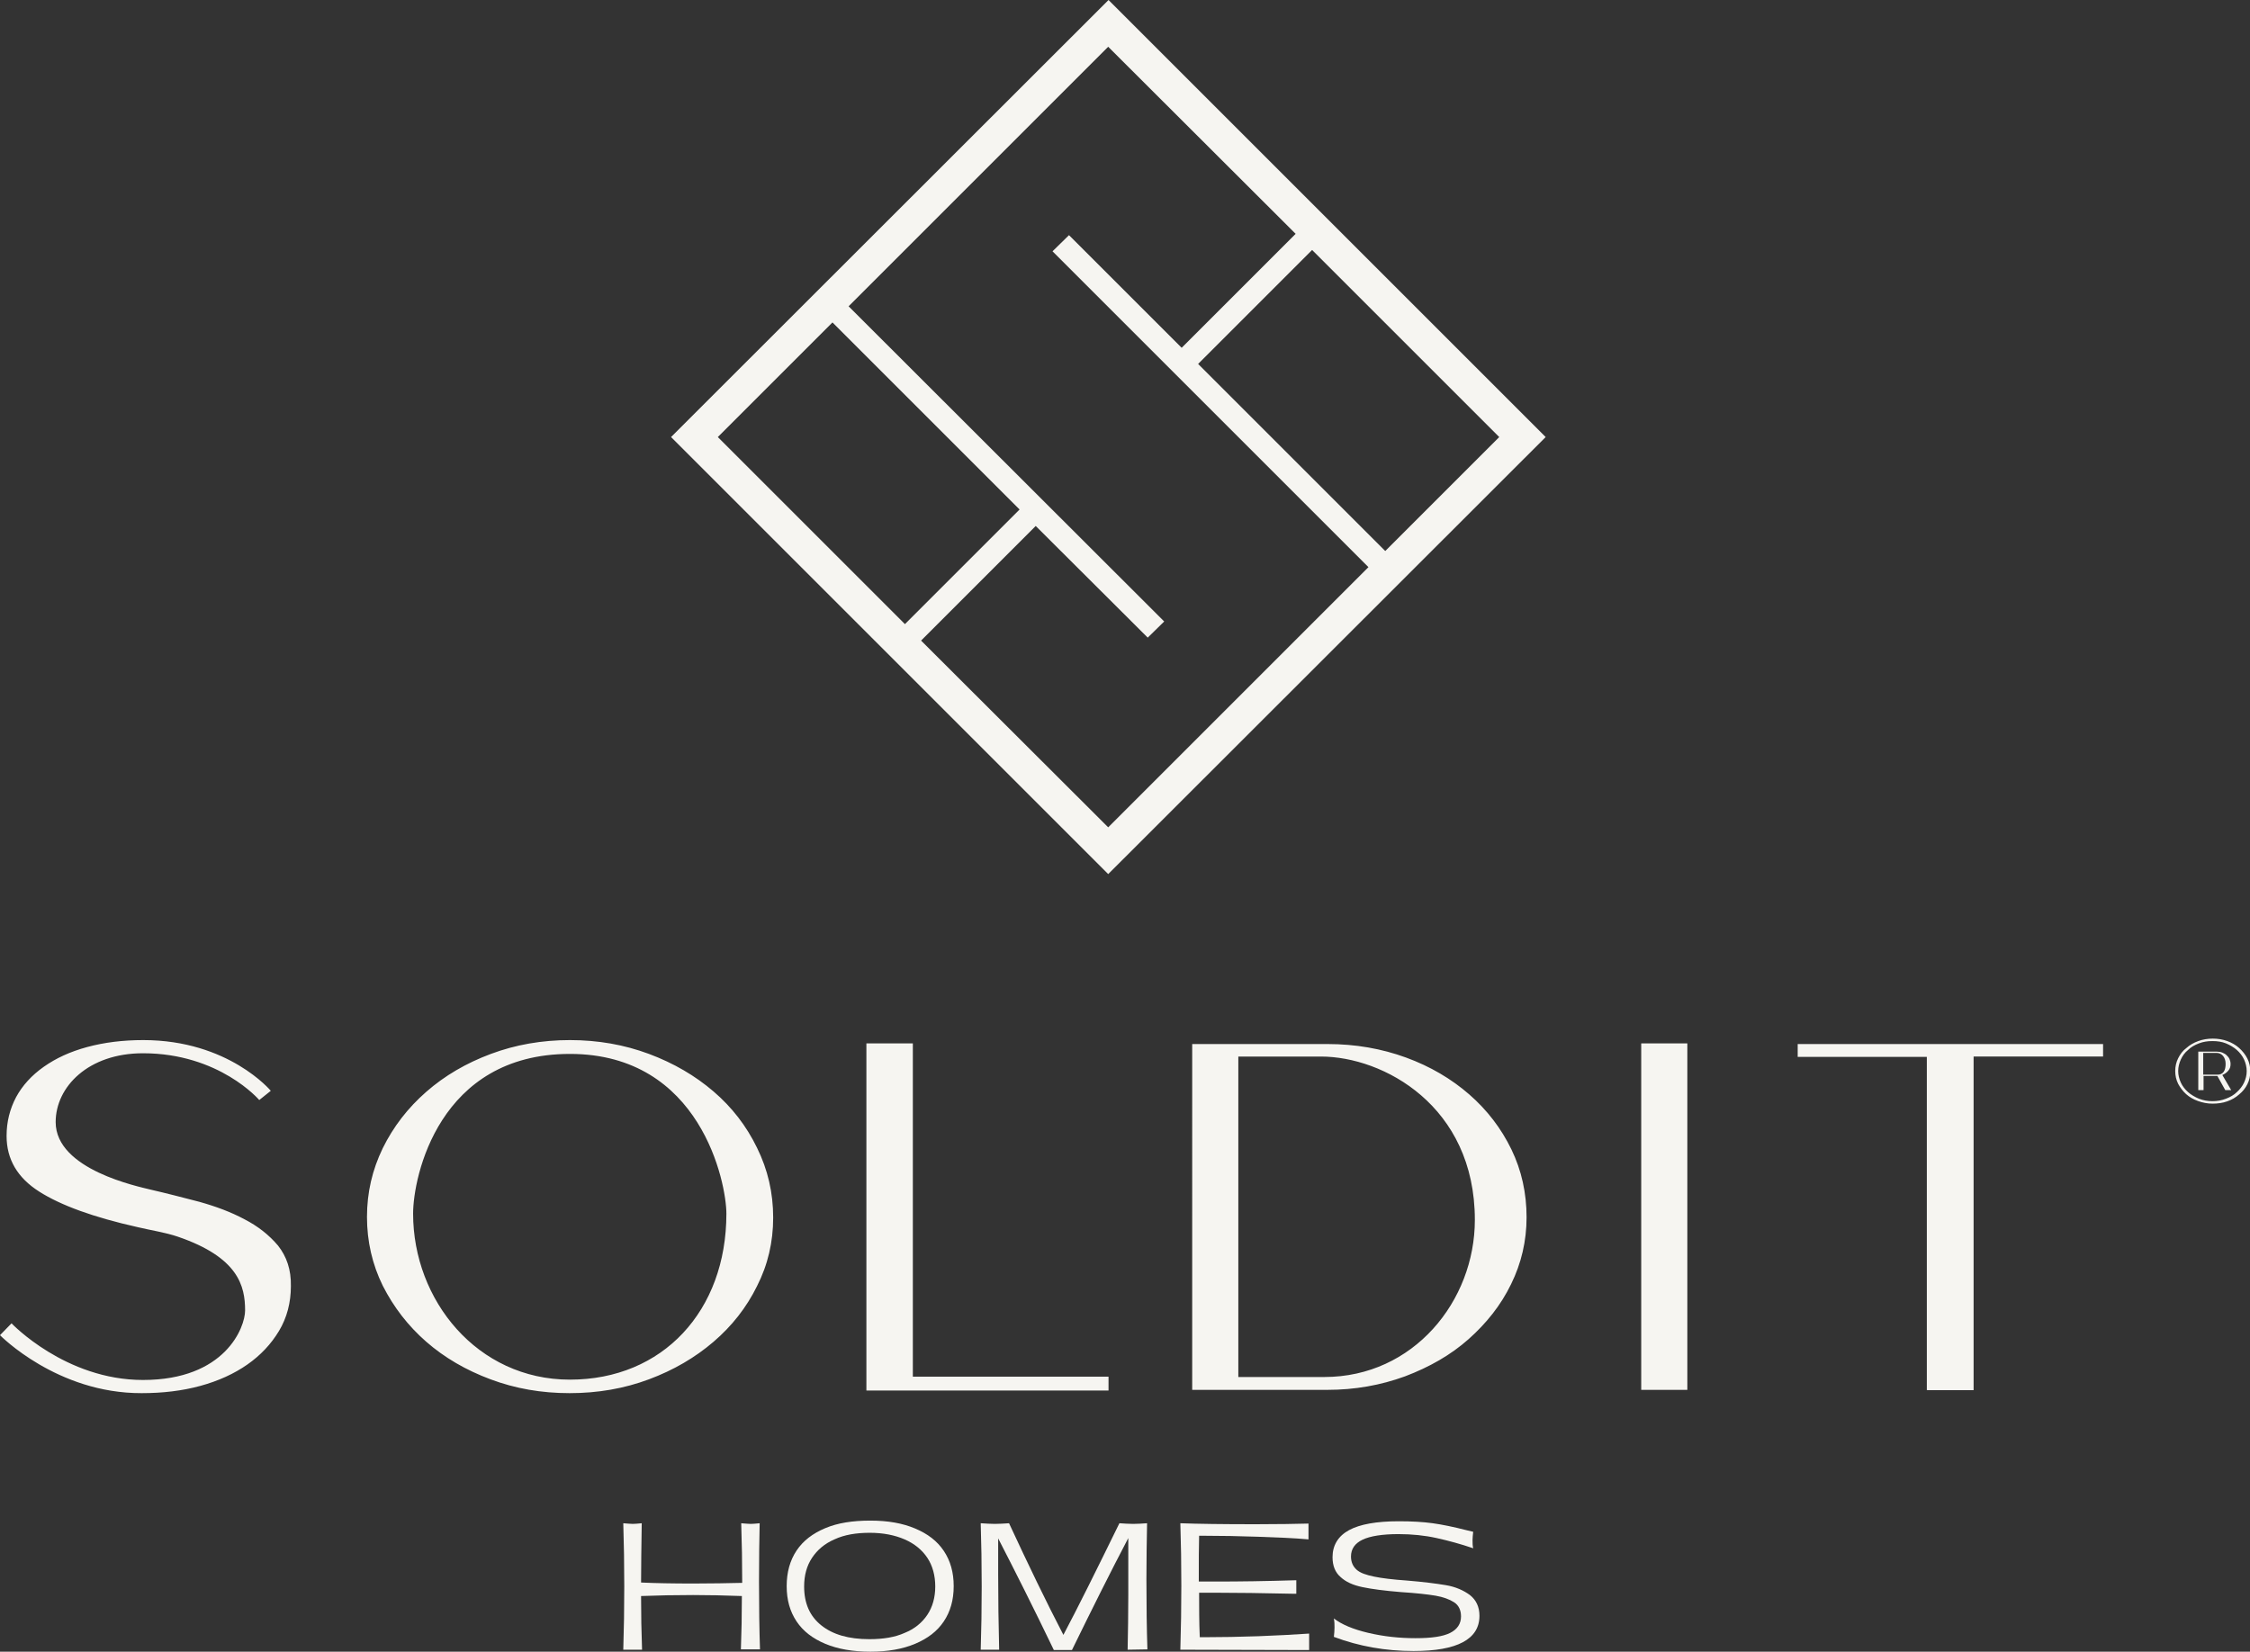 <?xml version="1.0" encoding="UTF-8"?>
<svg xmlns="http://www.w3.org/2000/svg" xmlns:xlink="http://www.w3.org/1999/xlink" version="1.1" id="uuid-dd20e78c-28fa-4e54-b6bc-9794cd72427a" x="0px" y="0px" viewBox="0 0 683 501.5" style="enable-background:new 0 0 683 501.5;" xml:space="preserve">
<rect x="0" y="0" width="683" height="501.5" fill="#333333" stroke="none"/>
<style type="text/css">
	.st0{fill:#F6F5F1;}
</style>
<g id="uuid-95ee09c1-dc95-4dde-8785-7d58202c580b">
	<g>
		<g>
			<path class="st0" d="M234.7,369.7c0,7.4-1.6,14.3-4.9,20.8c-3.2,6.5-7.6,12.1-13.2,16.9c-5.6,4.8-12.1,8.6-19.6,11.4     s-15.5,4.2-24.1,4.2s-16.5-1.4-24-4.2s-14-6.6-19.5-11.4c-5.5-4.8-9.9-10.5-13.2-17c-3.2-6.5-4.8-13.5-4.8-20.9     s1.6-14.3,4.8-20.9c3.2-6.5,7.6-12.2,13.2-17.1c5.6-4.9,12.1-8.7,19.6-11.5c7.5-2.8,15.5-4.2,24-4.2s16.5,1.4,24,4.2     c7.5,2.8,14,6.6,19.6,11.4c5.6,4.8,10,10.5,13.2,17.1C233.1,355.2,234.7,362.2,234.7,369.7L234.7,369.7z M220.5,368.5     c0-9.2-7.7-48.5-47.5-48.5s-47.6,37.3-47.6,48.5c0,26.2,19.4,50.4,47.6,50.4S220.5,398,220.5,368.5z M336.5,418.1v4.1H263V316.8     h14.1v101.2H336.5L336.5,418.1z M463.4,369.6c0,7.2-1.6,14-4.7,20.3c-3.1,6.4-7.5,11.9-12.9,16.7s-11.9,8.5-19.3,11.3     c-7.4,2.7-15.2,4.1-23.6,4.1h-41V317h41c8.6,0,16.5,1.4,23.9,4.1s13.8,6.5,19.2,11.2c5.4,4.7,9.7,10.3,12.8,16.7     C461.9,355.4,463.4,362.3,463.4,369.6L463.4,369.6z M447.7,370.4c0-34.7-27.9-49.6-46.7-49.6h-25.1v97.3h26.1     C429.1,418.1,447.7,395,447.7,370.4L447.7,370.4z M498.2,422.1V316.8h14v105.2H498.2L498.2,422.1z M638.4,317v3.8h-39.3v101.3     h-14.2V320.9h-39.2V317H638.4z M671.6,335.1c-1.5,0-3-0.3-4.4-0.8c-1.4-0.5-2.6-1.2-3.6-2.1c-1-0.9-1.8-2-2.4-3.1     c-0.6-1.2-0.9-2.5-0.9-3.9s0.3-2.7,0.9-3.9c0.6-1.2,1.4-2.3,2.5-3.1c1-0.9,2.2-1.6,3.6-2.1c2.7-1,6.1-1,8.8,0     c1.4,0.5,2.6,1.2,3.6,2.1c1,0.9,1.9,2,2.5,3.2c0.6,1.2,0.9,2.5,0.9,3.9c0,1.4-0.3,2.7-0.9,3.9c-0.6,1.2-1.4,2.2-2.5,3.1     c-1,0.9-2.2,1.6-3.6,2.1S673.2,335.1,671.6,335.1L671.6,335.1z M671.6,316.1c-1.5,0-2.8,0.2-4.1,0.7s-2.4,1.1-3.3,2     c-1,0.8-1.7,1.8-2.2,2.9c-0.5,1.1-0.8,2.3-0.8,3.5s0.3,2.4,0.8,3.5s1.3,2.1,2.2,2.9s2.1,1.5,3.3,2c2.5,1,5.7,1,8.2,0     c1.3-0.5,2.4-1.1,3.3-2c0.9-0.8,1.7-1.8,2.2-2.9s0.8-2.2,0.8-3.5l0,0c0-1.2-0.3-2.4-0.8-3.5s-1.3-2.1-2.2-2.9s-2.1-1.5-3.3-2     S673.1,316.1,671.6,316.1L671.6,316.1z M677.3,331h-1.8l-2.4-4.3H673l-0.3,0h-3.8v4.3h-1.6v-11.7h5.6c0.6,0,1.2,0.1,1.7,0.3     c0.5,0.2,1,0.5,1.3,0.8s0.7,0.7,0.9,1.2c0.2,0.5,0.3,0.9,0.3,1.5c0,0.8-0.2,1.4-0.7,2s-1.1,1-1.8,1.3L677.3,331L677.3,331z      M675.6,323c0-2-1.2-3.3-2.7-3.3h-4.1v6.6h4.1C675,326.4,675.6,324.9,675.6,323L675.6,323z M88.3,390.5c0,5-1.2,9.6-3.6,13.6     c-2.4,4-5.6,7.4-9.6,10.2s-8.8,5-14.3,6.5c-5.5,1.5-11.4,2.2-17.8,2.2C17.3,423.1,0,405.4,0,405.4l3.5-3.6     c0,0,16.3,17.2,39.9,17.2c25,0,31-16,31-21.1c0-7.4-2-16.1-20.4-22.4c-3.8-1.3-8-1.9-12.2-2.9c-13.4-3-23.3-6.6-29.9-10.8     c-6.6-4.2-9.9-9.8-9.9-16.9c0-4.3,1-8.2,2.9-11.8c1.9-3.5,4.7-6.6,8.4-9.2c3.7-2.6,8-4.6,13.2-6s10.8-2.1,17-2.1     c25.9,0,38.7,15.4,38.7,15.4l-3.5,2.8c0,0-12.1-14.2-35.3-14.2c-16.6,0-26.5,10.2-26.5,20.9c0,14.5,25.3,19.6,28.8,20.5     c4.8,1.1,9.8,2.4,14.8,3.7c5,1.4,9.6,3.1,13.7,5.3c4.1,2.1,7.5,4.8,10.2,8C87,381.5,88.4,385.5,88.3,390.5L88.3,390.5z"></path>
			<g>
				<path class="st0" d="M224.9,500.9c0.2-5.3,0.3-10.8,0.3-16.3c-5.4-0.2-10.3-0.3-14.8-0.3c-5.4,0-10.6,0.1-15.8,0.3      c0,5.6,0.1,11,0.3,16.3h-5.7c0.2-6.2,0.3-12.6,0.3-19.2s-0.1-13-0.3-19.2c1.3,0.1,2.3,0.2,2.9,0.2c0.7,0,1.6-0.1,2.7-0.2      c-0.1,7-0.2,13-0.2,18c4.3,0.2,9.6,0.3,15.9,0.3c5.5,0,10.4-0.1,14.8-0.2c0-6.2-0.1-12.2-0.3-18.1c1.3,0.1,2.3,0.2,2.9,0.2      c0.7,0,1.6-0.1,2.7-0.2c-0.1,4.6-0.2,10.5-0.2,17.7c0,7.8,0.1,14.7,0.3,20.6H224.9L224.9,500.9z"></path>
				<path class="st0" d="M250.5,499.1c-3.8-1.6-6.7-3.8-8.7-6.8s-3-6.5-3-10.7s1-7.8,3-10.8c2-3,4.9-5.2,8.7-6.8s8.3-2.3,13.7-2.3      s9.8,0.8,13.6,2.4c3.8,1.6,6.7,3.8,8.7,6.8s3,6.5,3,10.7s-1,7.7-3,10.7s-4.9,5.2-8.7,6.8c-3.8,1.6-8.3,2.4-13.6,2.4      S254.3,500.7,250.5,499.1L250.5,499.1z M274.6,495.8c3-1.2,5.3-3.1,6.9-5.5c1.6-2.4,2.4-5.3,2.4-8.6s-0.8-6.3-2.4-8.7      c-1.6-2.4-3.9-4.3-6.9-5.6c-3-1.3-6.5-2-10.6-2s-7.7,0.6-10.7,2c-3,1.3-5.2,3.2-6.8,5.6s-2.4,5.3-2.4,8.7c0,5.1,1.7,9,5.2,11.8      c3.5,2.8,8.3,4.2,14.6,4.2C268.2,497.7,271.7,497.1,274.6,495.8L274.6,495.8z"></path>
				<path class="st0" d="M342.3,500.9c0.1-5.2,0.2-10.8,0.2-16.7c0-6.8,0-12.5,0-17.2c-5.4,10.3-11.1,21.7-17.1,34h-5.5      c-6.2-12.9-11.9-24.2-16.9-33.9c0,2.4,0,6,0,10.9c0,7.6,0.1,15.2,0.3,22.9h-5.6c0.2-6.2,0.3-12.6,0.3-19.2s-0.1-13-0.3-19.2      c1.6,0.1,3,0.2,4.3,0.2s2.8-0.1,4.3-0.2c5.8,12.5,11.3,23.9,16.5,33.9c4.4-8.3,10-19.6,17-33.9c1.5,0.1,2.9,0.2,4.2,0.2      s2.7-0.1,4.2-0.2c-0.1,5.2-0.2,11-0.2,17.1c0,8,0.1,15.1,0.3,21.2L342.3,500.9L342.3,500.9z"></path>
				<path class="st0" d="M358.3,500.9c0.2-6.5,0.3-13,0.3-19.5s-0.1-12.9-0.3-18.9c5.3,0.2,12.9,0.3,22.8,0.3      c6.9,0,12.2-0.1,16.1-0.2c0,0.5,0,1.3,0,2.4s0,1.8,0,2.4c-4.4-0.4-9.5-0.6-15.3-0.8c-5.8-0.2-11.2-0.3-16.3-0.3h-1.6      c-0.1,3.1-0.1,7.7-0.1,13.9l5.5,0c6.7,0,14.8-0.1,24.1-0.4c0,0.5,0,1.1,0,2.1s0,1.6,0,2c-0.6,0-1.1,0-1.4,0      c-9-0.2-16.5-0.3-22.6-0.3l-5.5,0c0,4.5,0,9,0.2,13.5h1.6c5.1,0,10.5-0.1,16.2-0.3s10.8-0.5,15.4-0.8c0,0.5,0,1.3,0,2.5      s0,1.9,0,2.5L358.3,500.9L358.3,500.9z"></path>
				<path class="st0" d="M404.9,497c0.1-0.9,0.2-1.9,0.2-2.8s0-1.8-0.2-2.8c2.3,1.8,5.8,3.3,10.5,4.4c4.7,1.1,9.4,1.6,14.3,1.6      s8.3-0.5,10.5-1.6s3.3-2.8,3.3-5c0-1.9-0.7-3.4-2.1-4.3s-3.3-1.6-5.6-2c-2.4-0.4-5.9-0.8-10.6-1.1c-4.9-0.4-8.7-0.9-11.6-1.5      c-2.9-0.6-5.1-1.6-6.7-3.1c-1.6-1.4-2.4-3.4-2.4-6c0-3.6,1.7-6.4,5-8.2s8.4-2.7,15.1-2.7c4,0,7.4,0.2,10.3,0.6      c2.9,0.4,6.3,1.1,10.2,2.1l2.1,0.5c-0.1,0.9-0.2,1.7-0.2,2.5c0,0.9,0,1.7,0.2,2.5c-3.8-1.3-7.5-2.3-11.1-3.1      c-3.6-0.8-7.5-1.2-11.6-1.2c-4.9,0-8.6,0.6-10.9,1.7c-2.3,1.1-3.5,2.8-3.5,5.1c0,1.7,0.6,3,1.7,4s2.9,1.6,5.3,2.1      c2.4,0.5,5.7,0.9,10,1.2c4.9,0.4,8.8,0.9,11.8,1.4s5.4,1.6,7.3,3c1.9,1.5,2.9,3.6,2.9,6.3c0,7.1-6.7,10.7-20,10.7      C420.7,501.3,412.6,499.9,404.9,497L404.9,497z"></path>
			</g>
		</g>
		<path class="st0" d="M336.5,0L203.7,132.7l132.7,132.7l132.8-132.7L336.5,0z M455.1,132.7l-34.6,34.6l-56.8-56.8l34.6-34.6    L455.1,132.7z M252.7,97.9l56.8,56.8l-34.8,34.8l-56.8-56.8L252.7,97.9L252.7,97.9z M279.6,194.5l34.8-34.8l34,33.9l5-4.9    L257.6,93l78.8-78.8L393.3,71l-34.6,34.6l-34.2-34.2l-5,4.9l95.9,95.9l-79,79L279.6,194.5L279.6,194.5z"></path>
	</g>
</g>
</svg>
